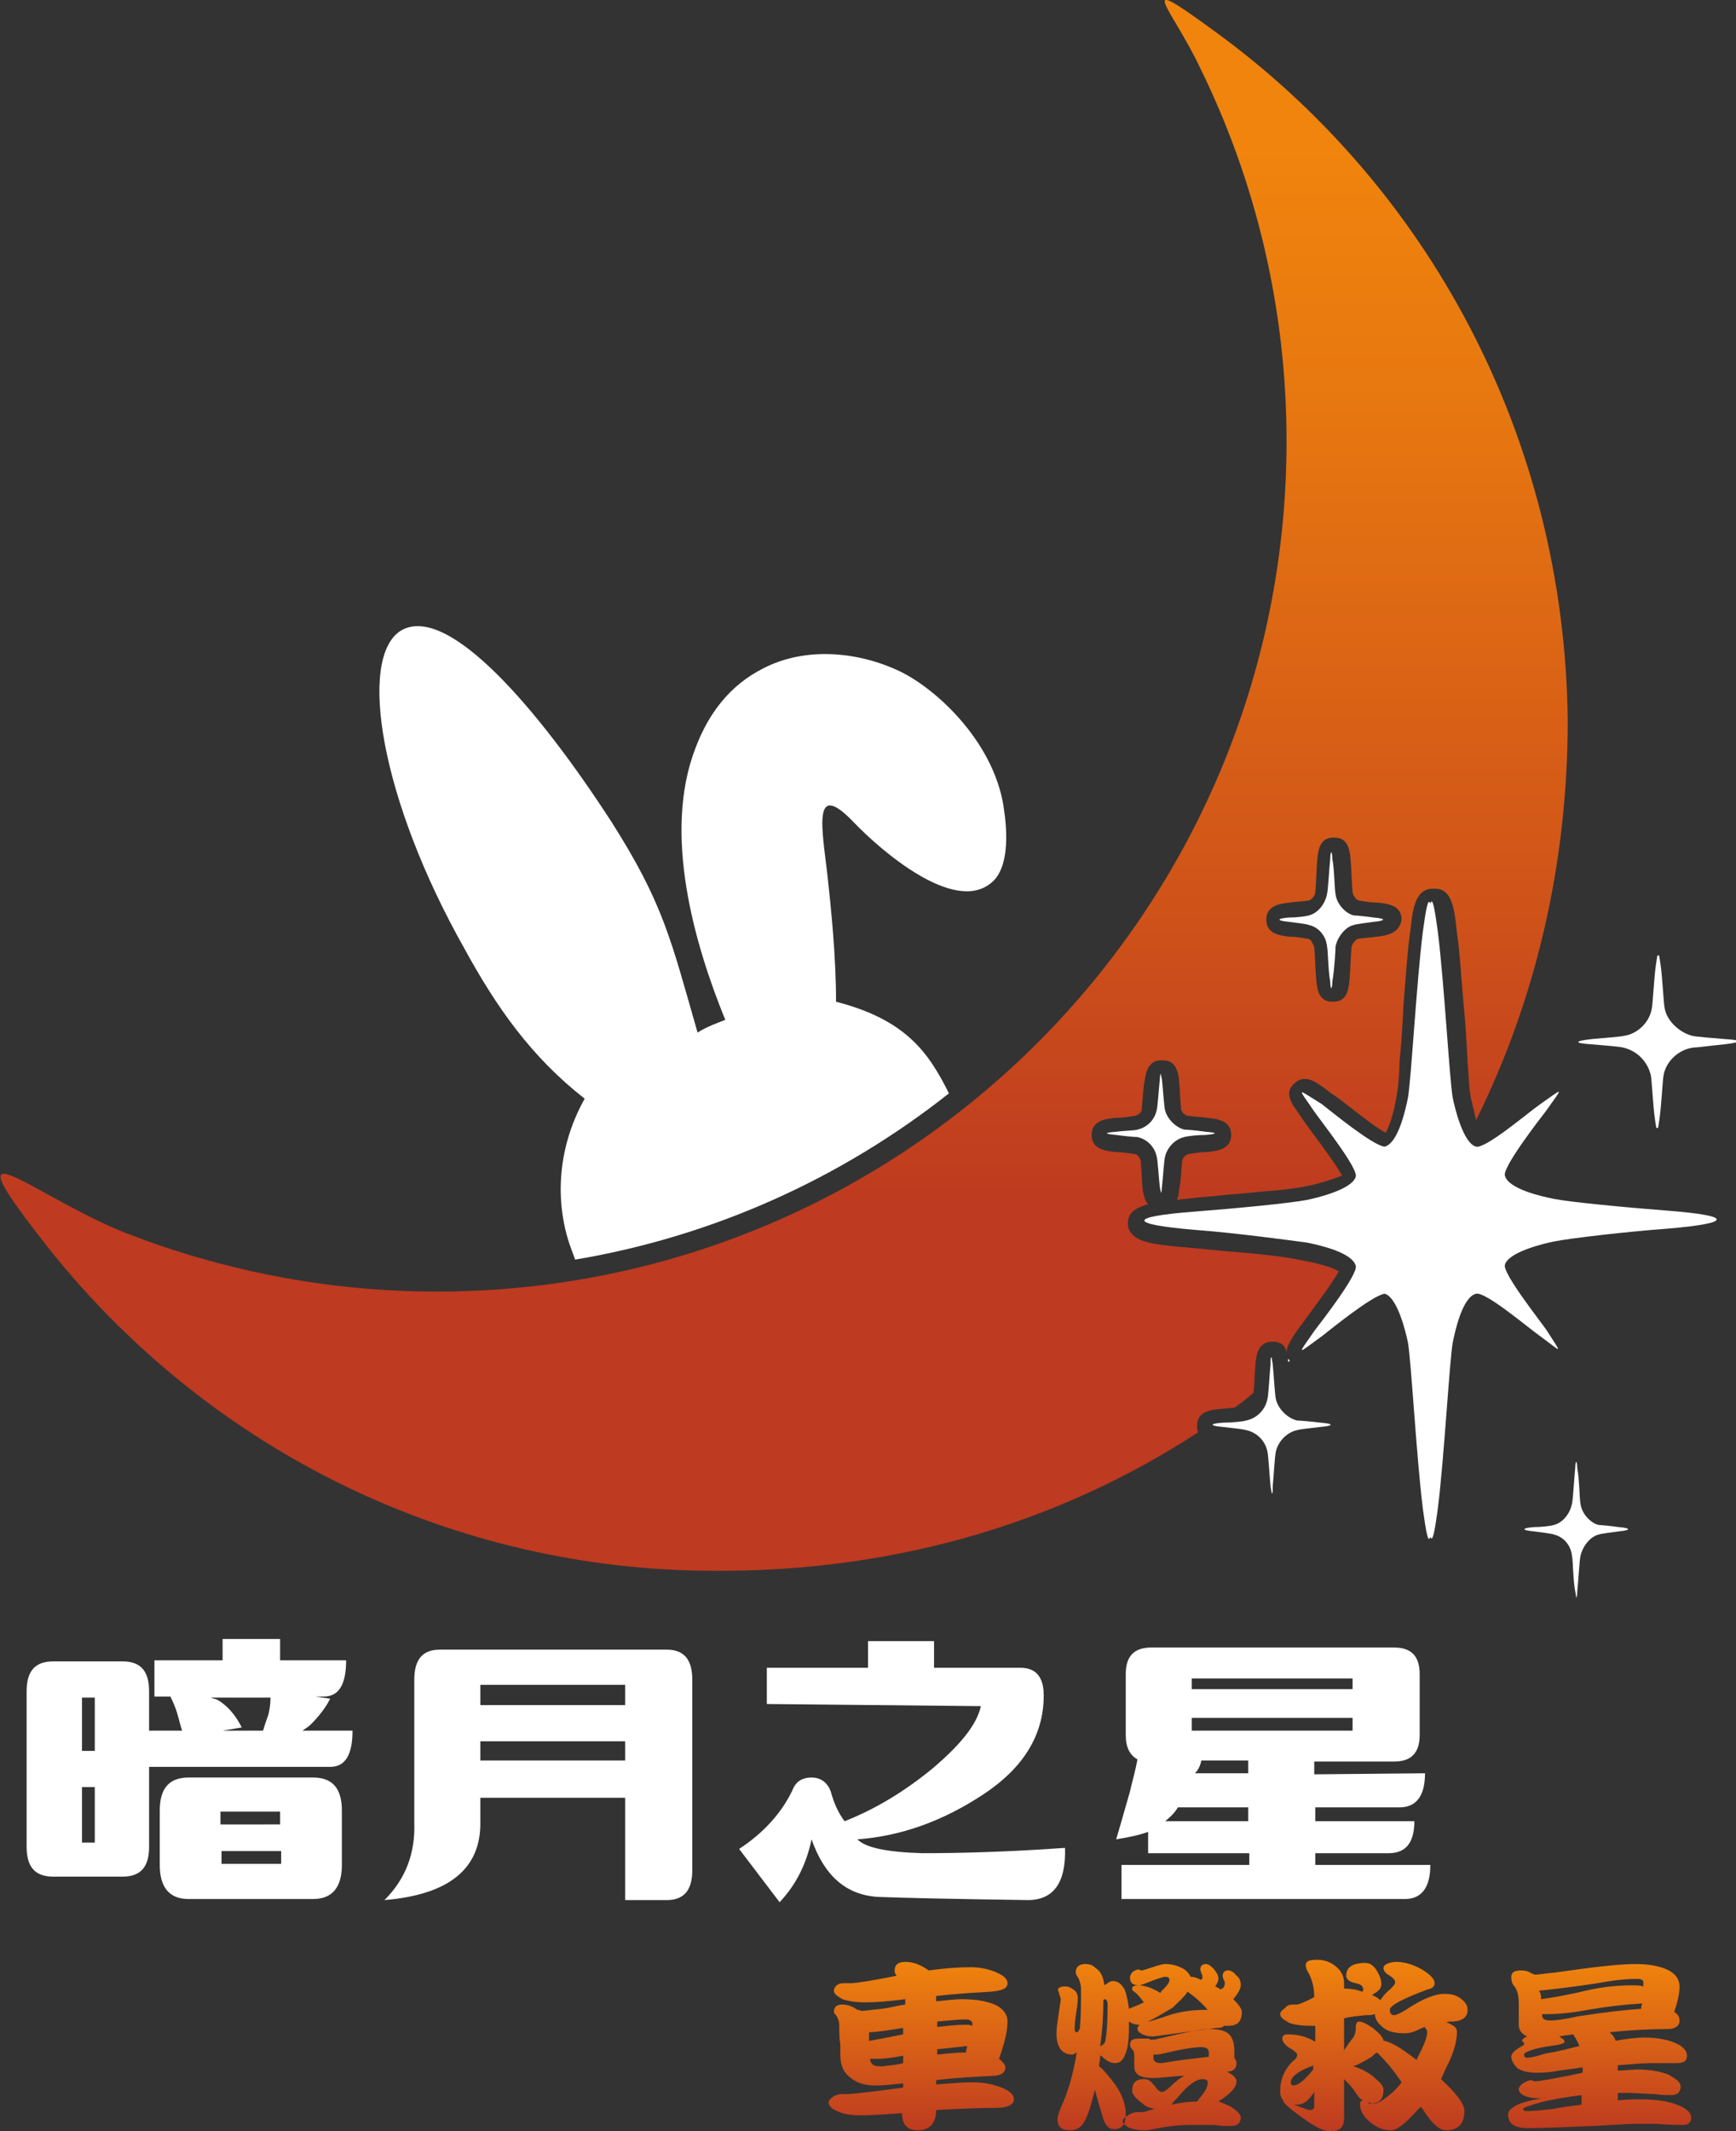 <?xml version="1.0" encoding="utf-8"?>
<!-- Generator: Adobe Illustrator 25.2.1, SVG Export Plug-In . SVG Version: 6.00 Build 0)  -->
<svg version="1.1" id="圖層_1" xmlns="http://www.w3.org/2000/svg" xmlns:xlink="http://www.w3.org/1999/xlink" x="0px" y="0px"
	 viewBox="0 0 163 200" style="enable-background:new 0 0 163 200;" xml:space="preserve">
<rect x="0" y="0" width="163" height="200" fill="#333333" stroke="none"/>
<style type="text/css">
	.st0{fill-rule:evenodd;clip-rule:evenodd;fill:#FFFFFF;}
	.st1{fill-rule:evenodd;clip-rule:evenodd;fill:url(#SVGID_1_);}
	.st2{fill-rule:evenodd;clip-rule:evenodd;fill:url(#SVGID_2_);}
</style>
<g>
	<path class="st0" d="M54.9,103.1c-2.2,3.9-2.9,8.6-1.6,13.1c0.2,0.7,0.5,1.4,0.7,2c13.1-2.2,25.1-7.7,35.1-15.6
		c-1.9-3.8-4-6.9-10.6-8.6c0-4.4-0.5-9-0.8-11.8c-0.5-4.4-1.5-9.2,2.5-5c2.5,2.6,9.3,8.5,12.8,5.7c1.5-1.1,1.7-3.9,1.3-6.7
		C93.6,70,88.2,64.8,84.5,63c-4-1.9-8.9-2.3-12.8-0.3c-3.2,1.6-5.2,4.3-6.4,7.5c-3.1,8-0.1,18.4,2.8,25.5c-0.5,0.2-1.9,0.7-2.6,1.2
		c-2.5-8.7-3.2-12.1-8.1-19.8C50.6,66.6,42,56.5,37.6,59.2C33.6,61.8,35.7,75,43.6,89C46.6,94.5,49.9,99.2,54.9,103.1L54.9,103.1z"
		/>
	<path class="st0" d="M121,127.8l0.1-0.1c-0.1-0.1-0.1-0.2-0.1-0.2C120.9,127.6,120.9,127.7,121,127.8L121,127.8z"/>
	<path class="st0" d="M122.5,103c0.2,0.3,0.5,0.7,0.9,1.3c0.7,1,4.1,5.3,3.9,6.1c-0.3,1.2-3.6,2-4.6,2.2c-1.5,0.3-6.7,0.8-10.6,1.1
		c-6.5,0.5-5.9,1.2,0,1.7c4,0.3,9.1,1,10.6,1.2c1,0.2,4.3,0.9,4.6,2.2c0.2,0.8-3.2,5.2-3.9,6.1c-0.4,0.6-0.7,1-0.9,1.3
		c-0.6,0.9-0.2,0.5,1.6-0.8c0.9-0.7,4.7-3.8,5.9-4l0,0c1.2,0.3,2,3.6,2.2,4.6c0.3,1.7,0.8,10.8,1.4,15.6c0.3,2.2,0.5,3.3,0.7,2.6
		c0.2,0.6,0.4-0.4,0.7-2.6c0.6-4.8,1.1-13.9,1.4-15.6c0.2-1,0.9-4.3,2.2-4.6c0.9-0.2,4.9,3.2,5.9,3.9c2.2,1.6,2.3,2,0.7-0.5
		c-0.7-1-4.1-5.3-3.9-6.1c0.3-1.2,3.6-2,4.6-2.2c1.5-0.3,6.6-0.9,10.6-1.2c6-0.5,6.5-1.2,0-1.7c-3.9-0.3-9.1-0.8-10.6-1.1
		c-1-0.2-4.3-0.9-4.6-2.2c-0.2-0.8,3.2-5.2,3.9-6.1c1.7-2.4,1.6-2.1-0.7-0.5c-1,0.7-5,4.1-5.9,3.9c-1.2-0.3-2-3.6-2.2-4.6
		c-0.3-1.7-0.8-10.8-1.4-15.6c-0.3-2.2-0.5-3.3-0.7-2.6c-0.2-0.6-0.4,0.4-0.7,2.6c-0.6,4.8-1.1,13.9-1.4,15.6
		c-0.2,1-0.9,4.3-2.2,4.6l0,0c-1.1-0.1-5-3.3-5.9-4C122.3,102.5,121.9,102.1,122.5,103L122.5,103z"/>
	<path class="st0" d="M156.2,100.9c-0.1,0.5-0.2,2.9-0.4,4.2c-0.1,0.6-0.1,0.9-0.2,0.7c-0.1,0.2-0.1-0.1-0.2-0.7
		c-0.2-1.3-0.3-3.8-0.4-4.2c-0.3-1.3-1.3-2.3-2.6-2.6c-0.4-0.1-1.8-0.2-2.9-0.3c-1.7-0.1-1.8-0.3,0-0.5c1.1-0.1,2.5-0.2,3-0.3
		c1.3-0.2,2.4-1.3,2.6-2.6c0.1-0.5,0.2-2.9,0.4-4.2c0.1-0.6,0.1-0.9,0.2-0.7c0.1-0.2,0.1,0.1,0.2,0.7c0.2,1.3,0.3,3.8,0.4,4.2
		c0.2,1.2,1.4,2.3,2.6,2.6c0.4,0.1,1.9,0.2,3,0.3c1.8,0.1,1.7,0.3,0,0.5c-1.1,0.1-2.5,0.3-2.9,0.3
		C157.5,98.5,156.4,99.7,156.2,100.9L156.2,100.9z"/>
	<path class="st0" d="M125.4,88.8c0.2-0.9,0.9-1.8,1.7-2c0.3-0.1,1.2-0.2,1.9-0.3c1.1-0.1,1.2-0.3,0-0.4c-0.7-0.1-1.7-0.2-1.9-0.2
		c-0.8-0.2-1.6-1.1-1.7-2c-0.1-0.4-0.1-2.3-0.3-3.3c0-0.5-0.1-0.7-0.1-0.6c0-0.1-0.1,0.1-0.1,0.6c-0.1,1-0.2,2.9-0.3,3.3
		c-0.2,1-0.9,1.8-1.7,2c-0.3,0.1-1.2,0.2-1.9,0.2c-1.2,0.1-1.1,0.3,0,0.4c0.7,0.1,1.7,0.2,1.9,0.3c0.9,0.2,1.6,1,1.7,2
		c0.1,0.4,0.1,2.3,0.3,3.3c0,0.5,0.1,0.7,0.1,0.6c0,0.1,0.1-0.1,0.1-0.6C125.3,91,125.4,89.1,125.4,88.8L125.4,88.8z"/>
	<path class="st0" d="M109.4,108.5c0.2-0.8,0.9-1.6,1.8-1.8c0.3-0.1,1.3-0.2,2-0.2c1.1-0.1,1.2-0.2,0-0.3c-0.7-0.1-1.7-0.2-2-0.2
		c-0.8-0.2-1.6-1-1.8-1.8c-0.1-0.3-0.2-2-0.3-2.9c-0.1-0.4-0.1-0.6-0.1-0.5c0-0.1-0.1,0.1-0.1,0.5c-0.1,0.9-0.2,2.6-0.3,2.9
		c-0.2,0.9-0.9,1.6-1.8,1.8c-0.3,0.1-1.3,0.1-2,0.2c-1.2,0.1-1.1,0.2,0,0.3c0.7,0.1,1.7,0.2,2,0.2c0.9,0.2,1.6,0.9,1.8,1.8
		c0.1,0.3,0.2,2,0.3,2.9c0.1,0.4,0.1,0.6,0.1,0.5c0,0.1,0.1-0.1,0.1-0.5C109.2,110.5,109.3,108.8,109.4,108.5L109.4,108.5z"/>
	<path class="st0" d="M119.8,136.2c0.2-0.9,1-1.8,2-2c0.3-0.1,1.4-0.2,2.2-0.3c1.2-0.1,1.3-0.3,0-0.4c-0.8-0.1-1.9-0.2-2.2-0.2
		c-0.9-0.2-1.8-1.1-2-2c-0.1-0.4-0.2-2.3-0.3-3.3c-0.1-0.5-0.1-0.7-0.1-0.6c-0.1-0.1-0.1,0.1-0.1,0.6c-0.1,1-0.2,3-0.3,3.3
		c-0.2,1-1,1.8-2,2c-0.3,0.1-1.4,0.2-2.2,0.2c-1.3,0.1-1.2,0.3,0,0.4c0.8,0.1,1.9,0.2,2.2,0.3c1,0.2,1.8,1,2,2
		c0.1,0.4,0.2,2.3,0.3,3.3c0.1,0.5,0.1,0.7,0.1,0.6c0.1,0.1,0.1-0.1,0.1-0.6C119.6,138.5,119.7,136.5,119.8,136.2L119.8,136.2z"/>
	<path class="st0" d="M148.4,146c0.2-0.9,0.9-1.8,1.7-2c0.3-0.1,1.2-0.2,1.9-0.3c1.1-0.1,1.2-0.3,0-0.4c-0.7-0.1-1.7-0.2-1.9-0.2
		c-0.8-0.2-1.6-1.1-1.7-2c-0.1-0.4-0.1-2.3-0.3-3.3c0-0.5-0.1-0.7-0.1-0.6c0-0.1-0.1,0.1-0.1,0.6c-0.1,1-0.2,2.9-0.3,3.3
		c-0.2,1-0.9,1.8-1.7,2c-0.3,0.1-1.2,0.2-1.9,0.2c-1.2,0.1-1.1,0.3,0,0.4c0.7,0.1,1.7,0.2,1.9,0.3c0.9,0.2,1.6,1,1.7,2
		c0.1,0.4,0.1,2.3,0.3,3.3c0.1,0.5,0.1,0.7,0.1,0.6c0,0.1,0.1-0.1,0.1-0.6C148.2,148.3,148.3,146.4,148.4,146z"/>
	<path class="st0" d="M33.1,162.4c0,2.3-0.7,3.4-2.1,3.4H14v7.5c0,1.9-0.8,2.8-2.5,2.8H5c-1.7,0-2.5-0.9-2.5-2.8v-14.6
		c0-1.9,0.8-2.8,2.5-2.8h6.5c1.7,0,2.5,0.9,2.5,2.8v3.7h3.1c-0.2-0.6-0.3-1.1-0.4-1.4c-0.1-0.4-0.3-1-0.7-1.8h-1.5v-3.4h6.4v-2h5.4
		v2h6.2c0,2.3-0.7,3.4-2.1,3.4h-0.8l1.4,0.2c-0.4,0.8-1,1.6-1.8,2.4c-0.2,0.2-0.5,0.4-0.8,0.6H33.1L33.1,162.4z M8.8,159.3
		L8.8,159.3H7.7v5h1.2V159.3L8.8,159.3z M7.7,172.9L7.7,172.9h1.2v-5.2H7.7V172.9L7.7,172.9z M17.7,178.2h11.7
		c1.8,0,2.7-1.1,2.7-3.2v-5.1c0-2.1-0.9-3.1-2.7-3.1H17.7c-1.8,0-2.7,1-2.7,3.1v5.1C15,177.1,15.9,178.2,17.7,178.2L17.7,178.2
		L17.7,178.2z M25.2,160.9L25.2,160.9c0.1-0.4,0.2-1,0.2-1.6h-5.6c0.2,0.1,0.4,0.1,0.6,0.2c0.9,0.5,1.7,1.4,2.3,2.6l-1.8,0.3h3.8
		C24.9,161.7,25.1,161.2,25.2,160.9L25.2,160.9z M26.3,171.2L26.3,171.2V170h-5.6v1.2H26.3L26.3,171.2z M20.8,173.7L20.8,173.7v1.2
		h5.6v-1.2H20.8L20.8,173.7z M45.1,170.9c0.1,4.5-3,6.9-9,7.4c2-2,2.9-4.4,2.8-7.3v-13.4c0-1.9,0.8-2.8,2.4-2.8h21.3
		c1.6,0,2.4,0.9,2.4,2.8v17.9c0,1.9-0.8,2.8-2.4,2.8h-3.9v-9.6H45.1V170.9L45.1,170.9z M58.7,158.1L58.7,158.1H45.1v1.9h13.6V158.1
		L58.7,158.1z M58.7,163.4L58.7,163.4H45.1v1.8h13.6V163.4L58.7,163.4z M72,159.9v-3.4h9.5v-2.5h6.2v2.5h8.1c1.5,0,2.2,0.9,2.2,2.6
		c0,3.7-1.9,6.8-5.7,9.3c-3.8,2.5-7.7,3.9-11.8,4.2c0.8,0.8,2.8,1.2,6.1,1.3c3.3,0,7.8-0.1,13.4-0.5c0.1,3.3-1.1,4.9-3.5,4.9
		c-6.9-0.1-11.6-0.2-14.1-0.3c-3-0.2-5-2-6.2-5.4c-0.5,2.4-1.5,4.3-3,5.9l-3.8-5c2.3-1.5,4-3.4,5-5.5c0.3-0.8,0.9-1.2,1.8-1.2
		c0.9,0,1.5,0.5,1.8,1.3c0.3,1.1,0.7,2,1.3,2.8c2.8-1.1,5.5-2.7,8.2-4.9c2.6-2.2,4.2-4.1,4.6-5.9L72,159.9L72,159.9L72,159.9z
		 M133.8,166.4c0,2.1-0.8,3.2-2.4,3.2h-7.9v1.3h9.3c0,2-0.8,3-2.4,3h-6.9v1.1h10.8c0,2.1-0.8,3.2-2.4,3.2h-26.6v-3.2h12v-1.1h-9.5
		v-2c-0.8,0.3-1.8,0.5-3,0.7c0.6-2,1-3.5,1.3-4.5c0.2-0.9,0.5-1.9,0.7-3c-0.7-0.4-1.1-1.1-1.1-2.3v-5.7c0-1.7,0.8-2.5,2.4-2.5h22.8
		c1.6,0,2.4,0.8,2.4,2.5v5.7c0,1.7-0.8,2.5-2.4,2.5h-7.5v1.2L133.8,166.4L133.8,166.4L133.8,166.4z M117.2,170.9L117.2,170.9v-1.3
		h-6.6c-0.3,0.5-0.7,0.9-1.2,1.3H117.2L117.2,170.9z M127,157.5L127,157.5h-15.1v1H127V157.5L127,157.5z M111.9,162.4L111.9,162.4
		H127v-1.2h-15.1V162.4L111.9,162.4z M112.2,166.4L112.2,166.4h5v-1.2h-4.4C112.7,165.7,112.5,166.1,112.2,166.4z"/>
	<linearGradient id="SVGID_1_" gradientUnits="userSpaceOnUse" x1="118.343" y1="184.02" x2="118.343" y2="200">
		<stop  offset="4.947818e-04" style="stop-color:#F0840D"/>
		<stop  offset="1" style="stop-color:#BE3A20"/>
	</linearGradient>
	<path class="st1" d="M79.4,186.1c0,0,0.1,0,0.2,0c0.1,0,0.2,0,0.3,0c0.4,0,1.8-0.2,4.3-0.7c-0.2-0.2-0.2-0.4-0.2-0.5
		c0-0.5,0.3-0.8,1-0.8c0.8,0,1.5,0.3,2.2,0.8c1.5-0.2,2.8-0.3,3.9-0.3c1,0,1.9,0.2,2.7,0.6c0.6,0.3,0.8,0.6,0.8,0.9
		c0,0.5-0.5,0.7-1.6,0.8c-1.7,0.1-3.4,0.2-5.1,0.4c0,0.2,0,0.3,0,0.5c1-0.1,1.8-0.2,2.4-0.2c1.4,0,2.5,0.2,3.3,0.6
		c0.7,0.4,1,0.9,1,1.5c0,0.9-0.3,2.1-0.8,3.5c0.4,0.3,0.6,0.6,0.6,0.8c0,0.5-0.4,0.8-1.3,0.8c-1.9,0.1-3.7,0.2-5.2,0.4v0.4
		c1.3-0.1,2.4-0.2,3.4-0.2c1.1,0,2.1,0.2,3,0.6c0.6,0.3,0.9,0.6,0.9,1c0,0.5-0.6,0.8-1.7,0.8c-1.9,0-3.7,0.1-5.6,0.2v0
		c0,1.2-0.6,1.9-1.7,1.9c-1,0-1.5-0.5-1.5-1.6v0c-1.6,0.1-2.9,0.2-3.8,0.2c-1,0-1.7-0.1-2.3-0.4c-0.5-0.2-0.8-0.5-0.8-0.8
		c0-0.2,0.2-0.4,0.5-0.6c0.2-0.1,0.5-0.2,0.8-0.2c0,0,0.1,0,0.2,0c0.1,0,0.2,0,0.3,0c0.5,0,2.2-0.2,5.2-0.6v-0.4
		c-1,0.1-1.8,0.2-2.6,0.2c-0.9,0-1.7-0.2-2.3-0.7c-0.7-0.5-1-1.2-1-2.2c0-0.1,0-0.4,0-0.9c-0.1-0.7-0.1-1.3-0.1-1.9
		c0-0.3-0.1-0.6-0.3-0.9c-0.1-0.1-0.2-0.2-0.2-0.3c0-0.5,0.3-0.7,0.8-0.7c0.5,0,1,0.2,1.4,0.5c0,0,0.1,0,0.1,0l0.3,0.1
		c0.3,0,0.9-0.1,1.9-0.2c0.8-0.1,1.5-0.3,2.2-0.4v-0.5c-1.5,0.2-2.8,0.3-3.7,0.3c-0.9,0-1.6-0.1-2.2-0.3c-0.5-0.3-0.8-0.5-0.8-0.8
		c0-0.2,0.1-0.4,0.4-0.6C78.9,186.1,79.1,186.1,79.4,186.1L79.4,186.1z M90.7,192.6c0-0.2,0.1-0.4,0.1-0.6c-0.9,0.1-1.9,0.2-2.8,0.3
		v0.5C88.9,192.7,89.8,192.6,90.7,192.6L90.7,192.6z M84.8,193.6v-0.7c-1,0.2-1.8,0.3-2.4,0.3c-0.3,0-0.5,0-0.7,0
		c0,0.2,0.1,0.4,0.2,0.5c0.2,0.2,0.6,0.2,1,0.2C83.5,193.8,84.1,193.8,84.8,193.6L84.8,193.6z M81.7,191.5c0.6-0.1,1.6-0.3,3.1-0.6
		v-0.6c-1.4,0.2-2.4,0.4-3.2,0.4c0,0.2,0,0.3,0,0.5V191.5L81.7,191.5z M88,189.7v0.5c1-0.1,1.8-0.2,2.6-0.2c0.3,0,0.5,0,0.7,0.1
		c0-0.1,0-0.2,0-0.2c0-0.2-0.2-0.4-0.6-0.4C90,189.5,89.1,189.6,88,189.7L88,189.7z M100,186.4c0.3,0,0.5,0.1,0.8,0.3
		c0.3,0.2,0.4,0.5,0.4,0.8c0,0.5-0.1,1-0.2,1.7c-0.1,0.7-0.1,1.2-0.1,1.3c0,0.1,0.1,0.2,0.2,0.2c0.1,0,0.2-0.1,0.3-0.4
		c0.1-1.2,0.1-2.4,0.1-3.7c0-0.3-0.1-0.6-0.2-0.9c-0.2-0.3-0.3-0.5-0.3-0.6c0-0.5,0.3-0.8,0.9-0.8c0.4,0,0.7,0.1,1,0.4
		c0.5,0.3,0.7,0.9,0.8,1.6c0.3-0.2,0.5-0.4,0.8-0.4c0.5,0,0.8,0.3,1.1,0.8c0.2,0.5,0.3,1.1,0.4,1.8c0.5-0.2,1-0.4,1.4-0.6
		c-0.3-0.4-0.6-0.8-0.9-1c-0.2-0.1-0.2-0.2-0.2-0.3c0-0.2,0.2-0.3,0.6-0.3c0.5,0,1.1,0.2,1.7,0.5c0.1,0.1,0.2,0.1,0.3,0.2
		c0.1,0,0.1,0,0.1-0.1c0.5-0.5,0.8-0.8,0.8-1.1c0-0.2-0.1-0.3-0.4-0.3c-0.2,0-0.8,0.2-1.8,0.6c-0.3,0.1-0.5,0.2-0.6,0.2
		c-0.6,0-0.9-0.2-0.9-0.7c0-0.4,0.3-0.7,0.8-0.8l0.2,0.1c0.1,0,0.2,0,0.5-0.1c0.9-0.3,1.5-0.5,1.8-0.5c0.7,0,1.3,0.2,1.8,0.5
		c0.3,0.2,0.5,0.5,0.6,0.7c0.3,0,0.6,0.1,1,0.3c0-0.1,0.1-0.1,0.1-0.2c0-0.2,0-0.3-0.1-0.4c0-0.1-0.1-0.3-0.1-0.4
		c0-0.3,0.2-0.5,0.5-0.5c0.3,0,0.5,0.2,0.8,0.5c0.2,0.3,0.4,0.5,0.4,0.9c0,0.2-0.1,0.4-0.3,0.7c0.2,0.1,0.4,0.2,0.5,0.3
		c0.1-0.1,0.1-0.1,0.2-0.1c0.1-0.1,0.2-0.3,0.2-0.4c0-0.2,0-0.3-0.1-0.4c0-0.1-0.1-0.2-0.1-0.4c0-0.3,0.2-0.5,0.5-0.5
		c0.3,0,0.6,0.2,0.8,0.5c0.3,0.2,0.4,0.5,0.4,0.9c0,0.3-0.2,0.7-0.7,1.3c0.5,0.5,0.8,0.9,0.8,1.2c0,0.9-0.4,1.3-1.3,1.3
		c-0.1,0-0.3,0-0.4,0c-0.1,0.2-0.4,0.2-0.7,0.2l-5.9,0.8c-0.5,0-0.9-0.1-1.2-0.3c-0.2-0.1-0.3-0.3-0.3-0.4c0-0.2,0.1-0.3,0.2-0.4
		h-0.1c-0.3,0-0.6-0.1-0.9-0.3c0,0.2,0,0.4,0,0.6c0,1.1-0.1,2-0.4,2.6c-0.2,0.5-0.5,0.7-0.9,0.7c-0.4,0-0.8-0.2-1.2-0.6
		c-0.1-0.1-0.2-0.1-0.2-0.1c0,0.4-0.1,0.7-0.1,1c0.4,0.3,0.9,0.9,1.5,1.7c0.7,1,1,1.9,1,2.8c0,1-0.4,1.4-1.1,1.4
		c-0.5,0-0.9-0.4-1.1-1.3c-0.3-0.9-0.5-1.7-0.7-2.4c-0.3,1.2-0.5,2-0.8,2.6c-0.3,0.8-0.8,1.2-1.5,1.2c-0.8,0-1.2-0.3-1.2-1
		c0-0.3,0.1-0.6,0.3-1.1c0.7-1.5,1.2-3.3,1.5-5.2c-0.2,0.1-0.3,0.2-0.4,0.2c-1,0-1.5-0.7-1.5-2c0-0.5,0.1-1.1,0.2-1.8
		c0.1-0.7,0.2-1.2,0.2-1.4c0-0.1-0.1-0.3-0.2-0.7C99.2,186.6,99.5,186.4,100,186.4L100,186.4z M107.8,189.7c0.2,0,0.7-0.2,1.4-0.4
		c1.3-0.5,2.6-0.7,4-0.7c0.1,0,0.1,0,0.2,0c-0.6-0.7-1.3-1.3-1.9-1.7c-0.3,0.5-0.8,0.9-1.4,1.5C109.1,189,108.4,189.4,107.8,189.7
		L107.8,189.7z M103.6,187.7c0,1.5-0.1,2.9-0.3,4.3c0.3-0.1,0.5-0.3,0.5-0.6c0.1-0.5,0.2-1.6,0.2-3.3c0-0.3-0.1-0.5-0.3-0.5
		C103.7,187.6,103.7,187.6,103.6,187.7L103.6,187.7z M106.9,191.3c-0.6,0-0.8,0.2-0.8,0.6c0,0.1,0.1,0.3,0.2,0.4
		c0.2,0.2,0.2,0.4,0.2,0.7v0.9c0,0.8,0.6,1.1,1.8,1.1c0.4,0,1.3-0.1,2.5-0.2c0.1,0,0.3,0,0.4,0c-0.4,0.2-0.8,0.5-1.2,0.9
		c-0.4,0.4-0.7,0.6-0.9,0.6c-0.2,0-0.3-0.1-0.5-0.3c0,0-0.1-0.2-0.4-0.5c-0.2-0.3-0.5-0.4-0.8-0.4c-0.8,0-1.1,0.4-1.1,1.1
		c0,0.3,0.3,0.7,1,1.2c0.3,0.3,0.7,0.4,1.1,0.5c-0.1,0-0.3,0.1-0.4,0.1c-0.3,0.1-0.6,0.2-0.7,0.2c-0.1,0-0.2,0-0.3,0
		c-0.1,0-0.1,0-0.2,0c-0.3,0-0.6,0.1-0.9,0.3c-0.3,0.2-0.5,0.4-0.5,0.6c0,0.1,0.2,0.3,0.5,0.5c0.4,0.2,0.9,0.3,1.7,0.3
		c0.2,0,0.6-0.1,1.2-0.2c1-0.2,2-0.3,2.9-0.3c0.9,0,1.7,0,2.3,0c0.6,0.1,1.1,0.1,1.6,0.1c0.6,0,0.9-0.3,0.9-0.8
		c0-0.3-0.4-0.7-1.1-1.1c-0.3-0.1-0.6-0.3-1-0.4c1.1-0.7,1.7-1.3,1.7-1.9c0-0.3-0.3-0.6-0.9-0.9c0.6,0,0.9-0.3,0.9-0.8
		c0-0.2-0.1-0.3-0.2-0.5c0-0.2,0-0.4,0-0.6c0-0.8-0.2-1.4-0.6-1.7c-0.4-0.3-1-0.4-1.8-0.4c-0.6,0-2.2,0.3-4.7,0.9
		c-0.3,0.1-0.5,0.1-0.8,0.1c0,0-0.1-0.1-0.1-0.1C107.7,191.3,107.4,191.3,106.9,191.3L106.9,191.3z M110,197.5
		c0.9-0.2,1.7-0.3,2.4-0.3c0.1-0.1,0.2-0.3,0.4-0.5c0.4-0.5,0.6-0.9,0.6-1.3c0-0.2-0.2-0.3-0.5-0.3c-0.6,0-1.4,0.6-2.3,1.7
		C110.3,197.1,110.1,197.3,110,197.5L110,197.5z M113.5,193v-0.4c0-0.3-0.2-0.5-0.7-0.5c-0.7,0-1.9,0.2-3.6,0.6
		c-0.4,0.1-0.7,0.1-0.9,0.1v0.3c0,0.3,0.2,0.5,0.7,0.5c0.2,0,0.6-0.1,1.3-0.2C111.7,193.2,112.8,193.1,113.5,193L113.5,193z
		 M121.4,188.1c0,0,0.1,0,0.2,0c0.1,0,0.2,0,0.2,0c0.1,0,0.7-0.2,1.6-0.7c0-0.9-0.2-1.6-0.5-2.2c-0.2-0.3-0.3-0.6-0.3-0.8
		c0-0.4,0.4-0.5,1.1-0.5c0.6,0,1.2,0.2,1.7,0.6c0.5,0.4,0.8,0.9,0.8,1.6v0.5c0.6,0,1.2,0.1,1.7,0.3c0.1-0.1,0.1-0.1,0.1-0.2
		c0-0.3-0.2-0.5-0.7-0.6c-0.6-0.1-0.9-0.4-0.9-0.7c0-0.8,0.6-1.2,1.8-1.2c0.4,0,0.7,0.2,1,0.6c0.3,0.5,0.5,0.9,0.5,1.4
		c0,0.4-0.3,0.7-0.9,1c0.1,0,0.2,0.1,0.2,0.1c0.3,0.1,0.5,0.3,0.6,0.4c0.2-0.3,0.5-0.7,0.9-1c0.3-0.3,0.5-0.5,0.5-0.7
		c0-0.2-0.2-0.4-0.5-0.6c-0.4-0.2-0.6-0.5-0.6-0.7c0-0.2,0.1-0.3,0.3-0.4c0.2-0.1,0.5-0.2,0.9-0.2c0.7,0,1.5,0.2,2.4,0.7
		c0.8,0.5,1.2,0.9,1.2,1.3c0,0.3-0.2,0.5-0.7,0.6c-2.4,0.9-3.5,1.5-3.5,1.9c0,0.3,0.1,0.5,0.4,0.5c0.2,0,0.6-0.2,1.1-0.5
		c1.5-1,2.7-1.5,3.6-1.5c0.6,0,1.1,0.1,1.5,0.4c0.4,0.3,0.7,0.6,0.7,1.1c0,0.7-0.5,1.1-1.6,1.1c-0.1,0-0.3,0-0.4,0.1
		c0.2,0,0.3,0.1,0.5,0.2c0.4,0.2,0.5,0.4,0.5,0.7c0,0.8-0.3,2-1,3.3c-0.2,0.4-0.3,0.7-0.5,1.1c1.4,1.3,2.2,2.3,2.2,3
		c0,1.2-0.6,1.8-1.7,1.8c-0.6,0-1.2-0.5-1.9-1.5c-0.2-0.3-0.3-0.5-0.5-0.7c-0.1,0.1-0.2,0.2-0.3,0.3c-1.1,1.2-1.9,1.9-2.5,1.9
		c-0.8,0-1.4-0.3-2-0.8c-0.6-0.5-0.9-1.1-0.9-1.6c0-0.3,0.1-0.4,0.3-0.4c-0.3-0.1-0.5-0.4-0.7-0.7c-0.3-0.5-0.7-0.9-1.1-1.3v3.7
		c0,0.8-0.4,1.2-1.3,1.2c-0.6,0-1.4-0.4-2.5-1.2c-1.3-0.9-1.9-1.5-1.9-1.6c0,0,0-0.1,0-0.1c-0.2-0.2-0.3-0.5-0.3-0.8
		c0-1.2,0.4-2.1,1.2-2.9c0.3-0.2,0.4-0.4,0.4-0.6c0-0.1-0.2-0.3-0.5-0.5c-0.6-0.3-0.9-0.7-0.9-1c0-0.3,0.2-0.4,0.5-0.4
		c0.9,0,1.8,0.2,2.6,0.7v-1.5c-0.1,0-0.2,0-0.3,0c-1,0-1.7-0.1-2.2-0.3c-0.5-0.3-0.8-0.5-0.8-0.8c0-0.2,0.2-0.4,0.5-0.6
		C120.8,188.2,121.1,188.1,121.4,188.1L121.4,188.1z M128.5,197.3c0.2,0,0.3,0.1,0.5,0.1c0.4,0,1-0.4,1.8-1.1
		c0.3-0.3,0.6-0.6,0.8-0.9c-0.8-1.2-1.5-2-2.1-2.6c-0.1-0.1-0.2-0.2-0.2-0.2c-0.2,0.1-0.3,0.2-0.5,0.4c-0.8,0.5-1.4,0.8-1.8,0.9
		c0,0,0.1,0,0.1,0c0.9,0.3,1.6,0.7,2.1,1.2c0.5,0.4,0.7,0.7,0.7,1c0,0.9-0.4,1.3-1.3,1.3H128.5L128.5,197.3z M129.9,191.5
		c0.7,0.1,1.7,0.7,3.1,1.8c0.1-0.1,0.1-0.3,0.2-0.4c0.5-1,0.8-1.7,0.8-2.2c0-0.1,0-0.2-0.1-0.3c-0.1-0.1-0.1-0.1-0.1-0.2
		c-0.3,0.1-0.5,0.2-0.7,0.3c-0.4,0.2-0.8,0.3-1.2,0.3c-1,0-1.7-0.2-2.1-0.6c-0.5-0.4-0.7-0.8-0.7-1.2c-0.3,0.1-0.5,0.1-0.9,0.1
		c-0.7,0.1-1.3,0.1-2,0.3v3c0.2-0.3,0.4-0.6,0.7-1c0.3-0.3,0.4-0.7,0.4-1.1c0-0.4,0.1-0.6,0.3-0.6c0.3,0,0.7,0.2,1.3,0.6
		C129.5,190.8,129.9,191.2,129.9,191.5L129.9,191.5z M123.4,193.8c-1.5,0.5-2.2,1.1-2.2,1.6c0,0.2,0.1,0.3,0.2,0.3
		c0.5,0,1.1-0.5,1.9-1.5V193.8L123.4,193.8z M123.4,196.3c-0.5,0.8-1,1.2-1.6,1.2c-0.1,0-0.2,0-0.3,0c0.8,0.3,1.3,0.5,1.5,0.5
		c0.2,0,0.4-0.1,0.4-0.3V196.3L123.4,196.3z M142.8,184.9c0.4,0,0.8,0.1,1,0.3h0.1l0.2,0.1c0.3,0,0.9-0.1,1.9-0.2
		c3.5-0.5,6-0.8,7.5-0.8c1.4,0,2.4,0.2,3.2,0.6c0.7,0.4,1,0.9,1,1.5c0,0.7-0.2,1.5-0.5,2.4c0.3,0.2,0.5,0.4,0.5,0.8
		c0,0.5-0.4,0.8-1.1,0.8c-1.7,0-3.5,0.1-5.5,0.3c0.1,0,0.1,0,0.1,0.1c0.2,0.1,0.4,0.4,0.5,0.7c1.1-0.2,2-0.3,2.7-0.3
		c1.2,0,2.3,0.2,3.1,0.6c0.6,0.3,0.9,0.7,0.9,1.1c0,0.5-0.3,0.7-1,0.7c-0.4,0-0.8,0-1.1,0c-0.3,0-0.7,0-1.2,0
		c-0.9,0-1.9,0.1-3.2,0.2v0.5c0.7,0,1.3-0.1,1.8-0.1c1.3,0,2.3,0.2,3,0.5c0.7,0.4,1.1,0.7,1.1,1.1c0,0.5-0.3,0.8-0.9,0.8
		c-0.5,0-1,0-1.6-0.1c-0.7,0-1.4-0.1-2.3-0.1c-0.4,0-0.8,0-1.1,0v0.6c0,0,0,0.1,0,0.1c0.9-0.1,1.6-0.1,2.2-0.1
		c1.5,0,2.7,0.2,3.6,0.6c0.7,0.3,1.1,0.7,1.1,1.1c0,0.5-0.3,0.7-0.8,0.7c-0.5,0-1.3,0-2.4-0.1c-0.8,0-1.5,0-2.1,0
		c-0.7,0-2,0.1-3.9,0.2c-2.5,0.1-4.6,0.2-6.1,0.2c-1.3,0-1.9-0.4-1.9-1.3c0-0.3,0.3-0.6,0.9-0.9c0.4-0.2,1.2-0.4,2.2-0.6
		c0,0,0,0-0.1,0c-0.7,0-1.2-0.1-1.6-0.3c-0.3-0.2-0.4-0.4-0.4-0.5c0-0.2,0.1-0.4,0.4-0.6c0.3-0.2,0.6-0.3,0.8-0.3c0,0,0.1,0,0.2,0.1
		c0.1,0,0.2,0,0.3,0c0.2,0,0.6-0.1,1.3-0.2c1.1-0.2,2.1-0.4,3-0.6v-0.5c-0.7,0.1-1.4,0.2-2.2,0.3c-1,0.2-1.7,0.2-2.1,0.2
		c-0.7,0-1.3-0.1-1.8-0.4c-0.4-0.4-0.6-0.8-0.6-1.1c0-0.3,0.3-0.6,1-1c0.2-0.1,0.2-0.1,0.2-0.2c0-0.1,0-0.1-0.1-0.2
		c0,0-0.1-0.1-0.1-0.1c0-0.1,0.2-0.3,0.5-0.4h0c-0.5-0.2-0.8-0.6-0.8-1.1V188c0-0.7-0.1-1.2-0.4-1.6c-0.2-0.2-0.3-0.5-0.3-0.9
		C141.9,185.1,142.2,184.9,142.8,184.9L142.8,184.9z M148.5,196.6c-1.5,0.2-2.8,0.4-3.9,0.7c-1.1,0.3-1.6,0.5-1.6,0.6
		c0,0.1,0.1,0.2,0.4,0.2c0.7,0,1.5-0.1,2.4-0.2c1-0.2,1.9-0.3,2.7-0.4c0-0.1,0-0.2,0-0.3V196.6L148.5,196.6z M148.3,192
		c-0.1-0.3-0.3-0.6-0.4-0.8c-0.1-0.1-0.1-0.2-0.2-0.3c-0.5,0.1-0.9,0.1-1.3,0.2c0.3,0.2,0.5,0.3,0.5,0.5c0,0.1-0.2,0.2-0.7,0.3
		c-1.5,0.2-2.3,0.4-2.7,0.6c-0.3,0.1-0.4,0.2-0.4,0.3c0,0.2,0.1,0.3,0.3,0.3c0.2,0,0.8-0.1,1.7-0.4
		C146.4,192.5,147.4,192.2,148.3,192L148.3,192z M154.1,188.5c0-0.1,0-0.3,0.1-0.5c-1.7,0.1-3.4,0.3-5.1,0.6
		c-1.6,0.3-2.9,0.4-3.8,0.4c-0.2,0-0.3,0-0.5,0v0.1c0,0.4,0.3,0.5,0.8,0.5c0.4,0,1.3-0.1,2.6-0.4
		C150.8,188.8,152.7,188.6,154.1,188.5L154.1,188.5z M144.7,187.6c0.7-0.1,2.1-0.3,4.2-0.8c1.7-0.4,3.2-0.5,4.4-0.5
		c0.4,0,0.7,0,1,0.1c0-0.2,0-0.3,0-0.4c0-0.2-0.2-0.3-0.6-0.3c-0.9,0-2.1,0.1-3.7,0.4c-2.6,0.4-4.5,0.6-5.5,0.7
		C144.7,187.1,144.7,187.3,144.7,187.6z"/>
	<linearGradient id="SVGID_2_" gradientUnits="userSpaceOnUse" x1="73.451" y1="1.818989e-12" x2="73.451" y2="147.368">
		<stop  offset="9.267460e-02" style="stop-color:#F0840D"/>
		<stop  offset="0.259" style="stop-color:#E77710"/>
		<stop  offset="0.565" style="stop-color:#D05419"/>
		<stop  offset="0.768" style="stop-color:#BE3A20"/>
	</linearGradient>
	<path class="st2" d="M114,2.9c-7.8-5.7-4-2.2-1.3,3.5c5.2,10.6,8.1,22.5,8.1,35c0,44.1-35.7,79.8-79.8,79.8
		c-10.3,0-20.2-2-29.2-5.5c-8.8-3.5-17.3-11.3-7.1,1.6c15.2,19,38,30.1,62.4,30.1c17.3,0.1,32.7-4.7,45.4-13
		c-0.1-0.2-0.1-0.4-0.1-0.6c0-1.4,1.3-1.5,2.3-1.6c0.3,0,0.8-0.1,1.2-0.1c0.6-0.4,1.2-0.9,1.8-1.4c0.1-0.9,0.1-1.9,0.2-2.9
		c0.1-0.9,0.3-1.8,1.5-1.9c0,0,0,0,0,0c0,0,0,0,0.1,0c0.8,0,1.2,0.4,1.3,1c0-0.5,0.3-0.9,0.5-1.3c0.3-0.5,0.6-0.9,0.9-1.3
		c0.7-1,2.8-3.7,3.5-5c-0.8-0.5-2.7-0.9-3.3-1c-2.3-0.5-5-0.7-7.4-0.9c-1-0.1-2-0.2-3.1-0.3c-1.2-0.1-2.4-0.2-3.6-0.4
		c-1-0.2-2.4-0.6-2.4-1.9c0-1.1,0.9-1.5,1.9-1.8c-0.3-0.3-0.4-0.8-0.5-1.3c-0.1-0.9-0.1-1.9-0.2-2.8c-0.1-0.3-0.3-0.6-0.6-0.6
		c-0.6-0.1-1.3-0.2-1.8-0.2c-1-0.1-2.2-0.3-2.2-1.6c0-1.3,1.2-1.5,2.2-1.6c0.6,0,1.3-0.1,1.9-0.2c0.3-0.1,0.6-0.3,0.6-0.6
		c0.1-0.9,0.1-1.9,0.3-2.8c0.1-0.8,0.4-1.8,1.5-1.8c0,0,0,0,0.1,0c0,0,0,0,0.1,0c1.1,0,1.4,0.9,1.5,1.8c0.1,0.9,0.1,1.9,0.2,2.8
		c0,0.2,0.4,0.6,0.6,0.6c0.6,0.1,1.3,0.1,1.9,0.2c1,0.1,2.2,0.3,2.2,1.6c0,1.3-1.2,1.5-2.2,1.6c-0.6,0-1.3,0.1-1.8,0.2
		c-0.2,0-0.6,0.4-0.6,0.6c-0.1,0.9-0.1,1.9-0.3,2.8c0,0.3-0.1,0.7-0.2,0.9c0.6-0.1,1.1-0.1,1.7-0.2c1.1-0.1,2.1-0.2,3.2-0.3
		c1.5-0.1,3-0.3,4.5-0.4c0.9-0.1,1.9-0.2,2.8-0.4c0.6-0.1,2.5-0.6,3.3-1c-0.7-1.3-2.8-4-3.5-5c-0.3-0.4-0.6-0.9-0.9-1.3
		c-0.5-0.7-0.9-1.6-0.1-2.3c0.8-0.8,1.7-0.4,2.4,0.1c0.5,0.3,0.9,0.7,1.4,1c0.9,0.6,3.5,2.8,4.8,3.5c0.5-0.8,0.9-2.6,1-3.3
		c0.2-1,0.3-2.3,0.3-3.3c0.2-1.9,0.3-3.8,0.4-5.7c0.2-2.2,0.3-4.4,0.6-6.5c0.2-1.3,0.2-4,2-4.1c0.1,0,0.1,0,0.2,0c0.1,0,0.1,0,0.2,0
		c1.8,0,1.8,2.8,2,4.1c0.3,2.2,0.4,4.3,0.6,6.5c0.2,1.9,0.3,3.8,0.4,5.7c0.1,1,0.1,2.3,0.3,3.3c0.1,0.4,0.3,1.3,0.5,2.1
		c5.5-11.1,8.6-23.8,8.6-37.5C146.9,40.9,134,17.4,114,2.9z M129.2,87.9c-0.5,0.1-1.2,0.1-1.7,0.2c-0.3,0.1-0.6,0.6-0.6,0.8
		c-0.1,1-0.1,2.2-0.2,3.2c-0.1,0.9-0.3,1.9-1.5,1.9c0,0,0,0-0.1,0c0,0,0,0,0,0c-1.2,0-1.4-1-1.5-1.9c-0.1-1-0.1-2.2-0.2-3.2
		c-0.1-0.3-0.3-0.8-0.6-0.8c-0.5-0.1-1.2-0.2-1.7-0.2c-1-0.1-2.2-0.3-2.2-1.6c0-1.3,1.2-1.5,2.2-1.6c0.5-0.1,1.2-0.1,1.8-0.2
		c0.3-0.1,0.6-0.5,0.6-0.8c0.1-1,0.1-2.2,0.2-3.2c0.1-0.9,0.3-1.9,1.5-1.9c0,0,0,0,0,0c0,0,0,0,0.1,0c1.2,0,1.4,1,1.5,1.9
		c0.1,1,0.1,2.2,0.2,3.2c0,0.3,0.4,0.8,0.6,0.8c0.5,0.1,1.2,0.2,1.8,0.2c1,0.1,2.2,0.3,2.2,1.6C131.4,87.6,130.2,87.8,129.2,87.9z"
		/>
</g>
</svg>
